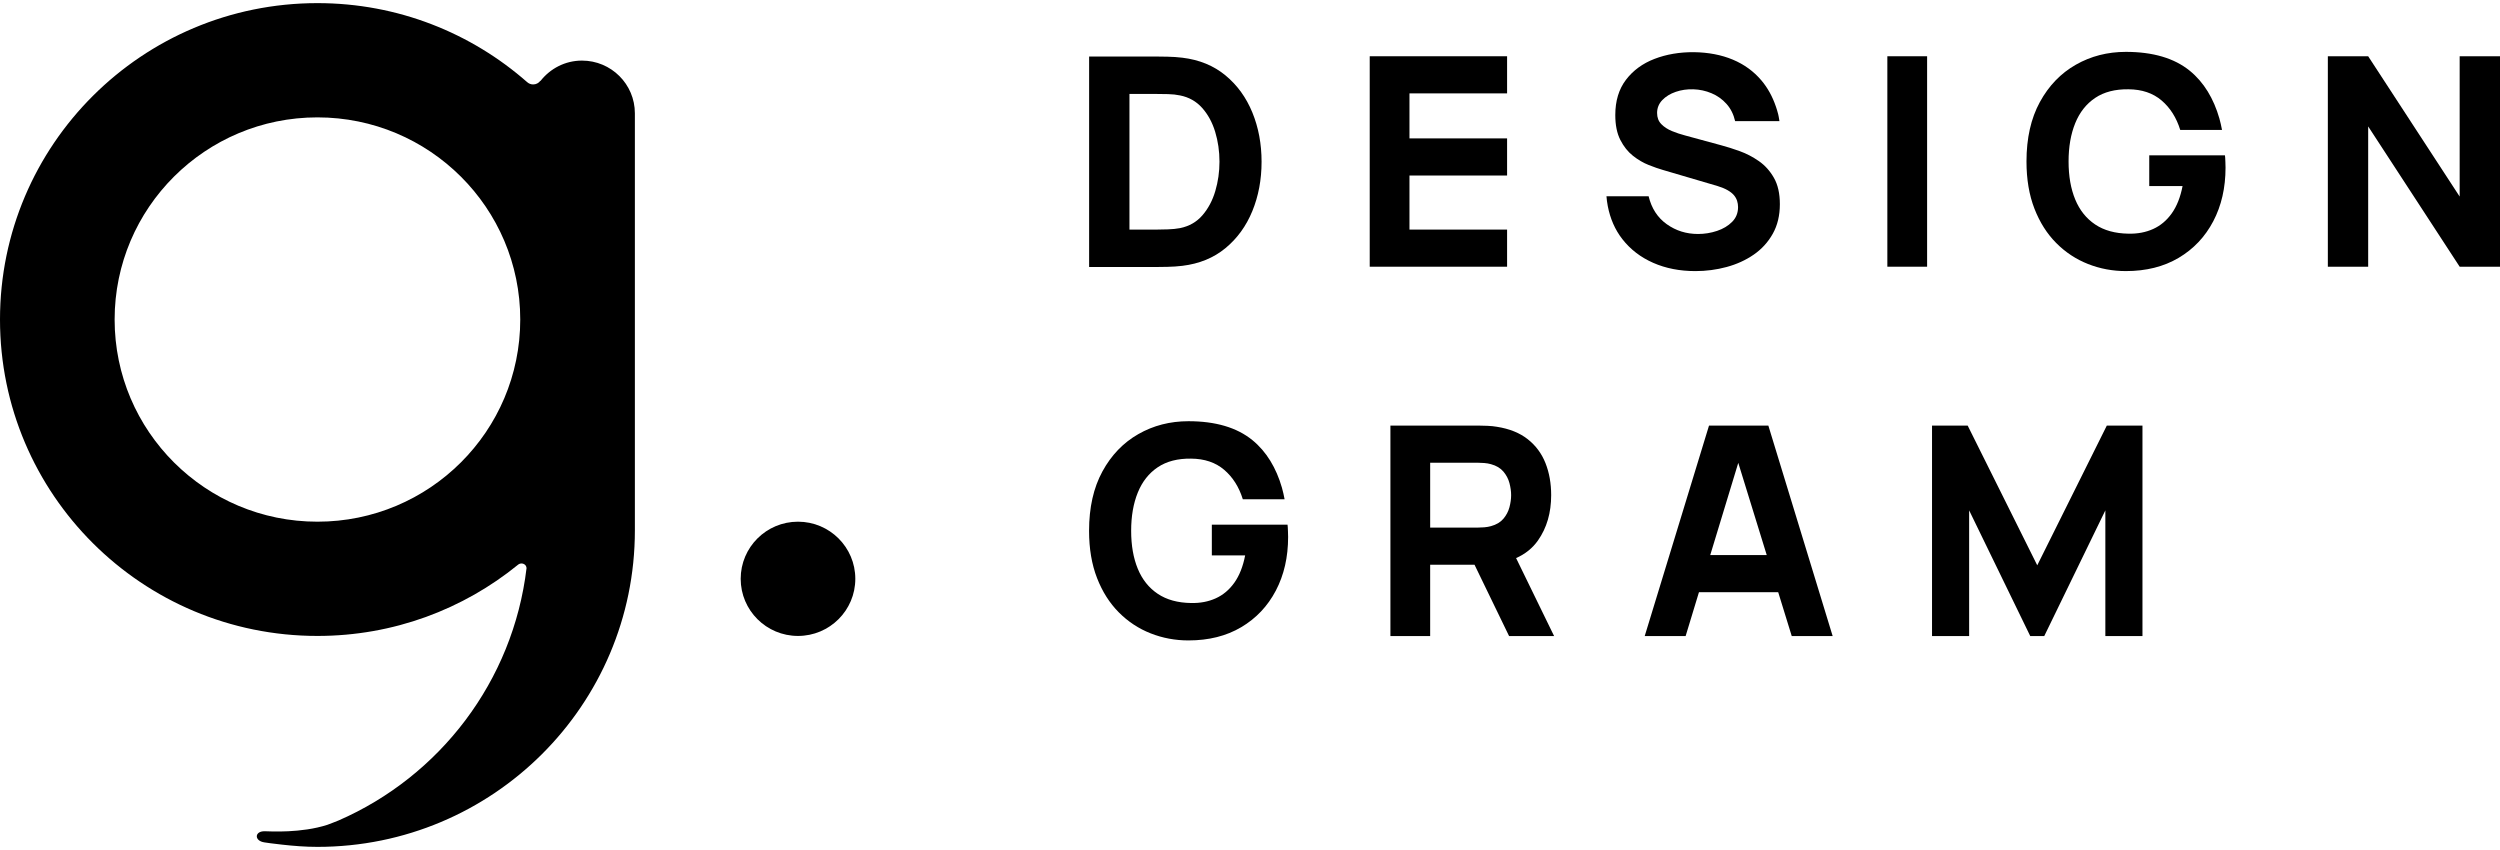 <?xml version="1.0" encoding="utf-8"?>
<!-- Generator: Adobe Illustrator 26.0.3, SVG Export Plug-In . SVG Version: 6.00 Build 0)  -->
<svg version="1.1" id="レイヤー_1" xmlns="http://www.w3.org/2000/svg" xmlns:xlink="http://www.w3.org/1999/xlink" x="0px"
	 y="0px" width="1000px" height="340px" viewBox="0 0 1000 340" style="enable-background:new 0 0 1000 340;" xml:space="preserve">
<style type="text/css">
	.st0{fill-rule:evenodd;clip-rule:evenodd;}
</style>
<g>
	<g>
		<path class="st0" d="M126.975,208.675c-44.8,0-81.125-36.2-81.125-80.863
			s36.325-80.862,81.125-80.862s81.125,36.2,81.125,80.863
			S171.775,208.675,126.975,208.675z M232.788,24.237
			c-6.738,0-12.675,3.188-16.55,8.088c-0.05,0.013-0.113,0-0.15,0.05
			c-0.637,0.85-1.662,1.4-2.825,1.4c-0.887,0-1.712-0.325-2.337-0.875h-0.012
			c-22.375-19.688-51.75-31.65-83.938-31.65C56.85,1.25,0,57.912,0,127.812
			s56.85,126.562,126.975,126.562c30.45,0,58.4-10.7,80.275-28.512
			c0.837-0.675,2.062-0.625,2.837,0.137c0.325,0.337,0.475,0.75,0.538,1.188
			c-5.387,45.362-34.775,83.375-75.2,101l-0.038,0.013
			c-1.45,0.625-2.962,1.137-4.438,1.725c-10.487,3.388-22.85,2.625-25.037,2.575
			c-4.15-0.1-4.325,3.875-0.1,4.462c0.762,0.113,3.575,0.538,6.963,0.888
			c4.675,0.525,9.387,0.9,14.2,0.9c70.125,0,126.975-56.663,126.975-126.562
			v-26.238v-58.137V45.325C253.95,33.675,244.475,24.237,232.788,24.237z"/>
	</g>
	<ellipse class="st0" cx="319.2" cy="231.525" rx="22.925" ry="22.85"/>
</g>
<g>
	<path d="M435.65,106.797V22.617h27.24c0.661,0,2.027,0.019,4.093,0.058
		c2.066,0.039,4.051,0.177,5.962,0.409c6.78,0.819,12.529,3.177,17.244,7.074
		c4.718,3.899,8.301,8.849,10.757,14.85c2.456,6,3.683,12.568,3.683,19.699
		s-1.228,13.699-3.683,19.699c-2.456,6.004-6.039,10.953-10.757,14.85
		c-4.715,3.896-10.464,6.255-17.244,7.074c-1.911,0.232-3.896,0.371-5.962,0.409
		c-2.066,0.039-3.432,0.058-4.093,0.058H435.65z M451.782,91.831h11.108
		c1.051,0,2.475-0.029,4.267-0.087s3.409-0.226,4.853-0.496
		c3.661-0.741,6.655-2.456,8.972-5.146c2.32-2.688,4.035-5.923,5.146-9.703
		c1.109-3.78,1.666-7.676,1.666-11.691c0-4.209-0.577-8.201-1.724-11.985
		c-1.15-3.78-2.894-6.974-5.233-9.587c-2.34-2.61-5.282-4.267-8.827-4.969
		c-1.444-0.309-3.061-0.487-4.853-0.525s-3.216-0.058-4.267-0.058h-11.108V91.831z"
		/>
	<path d="M547.888,106.683V22.503h54.948v14.85h-39.048v18.004h39.048v14.85h-39.048
		v21.627h39.048v14.85H547.888z"/>
	<path d="M754.941,106.683V22.503h15.903v84.18H754.941z"/>
	<path d="M931.137,106.683V22.503h16.132l36.595,56.121V22.503H1000v84.18h-16.135
		l-36.595-56.121v56.121H931.137z"/>
	<path d="M703.557,64.448c-2.436-1.695-4.979-3.02-7.631-3.977
		c-2.649-0.954-5.066-1.724-7.248-2.307l-14.614-3.977
		c-1.792-0.467-3.548-1.051-5.262-1.753c-1.714-0.703-3.136-1.627-4.267-2.778
		c-1.131-1.147-1.695-2.639-1.695-4.47c0-1.988,0.693-3.703,2.075-5.146
		c1.383-1.44,3.177-2.543,5.378-3.303c2.201-0.76,4.55-1.099,7.044-1.022
		c2.533,0.077,4.959,0.603,7.277,1.579c2.32,0.973,4.318,2.394,5.994,4.267
		c1.676,1.869,2.823,4.17,3.448,6.896h17.726
		c-0.181-1.255-0.415-2.427-0.506-2.763c-0.208-0.764-0.359-1.324-0.462-1.661
		c-0.12-0.399-0.247-0.79-0.377-1.178c-0.025-0.072-0.048-0.145-0.073-0.216
		c-1.369-4.014-3.292-7.508-5.786-10.461c-3.078-3.641-6.896-6.419-11.456-8.33
		c-4.56-1.908-9.745-2.9-15.552-2.981c-5.765-0.039-11.028,0.857-15.781,2.691
		c-4.756,1.83-8.556,4.618-11.401,8.359c-2.845,3.741-4.267,8.437-4.267,14.089
		c0,4.012,0.674,7.335,2.017,9.964c1.344,2.633,3.029,4.747,5.056,6.345
		c2.027,1.598,4.122,2.826,6.284,3.68c2.162,0.86,4.064,1.521,5.701,1.988
		l21.862,6.432c1.637,0.506,2.991,1.07,4.064,1.695
		c1.07,0.622,1.898,1.286,2.485,1.985c0.583,0.703,1.002,1.453,1.257,2.253
		c0.251,0.799,0.38,1.627,0.38,2.485c0,2.336-0.789,4.305-2.369,5.904
		c-1.579,1.598-3.596,2.807-6.049,3.625c-2.456,0.819-4.992,1.228-7.602,1.228
		c-4.676,0-8.846-1.305-12.51-3.919c-3.661-2.61-6.078-6.332-7.248-11.166
		h-16.863c0.071,1.043,0.275,2.631,0.522,3.909
		c0.98,5.071,2.911,9.495,5.849,13.251c3.216,4.112,7.325,7.267,12.333,9.468
		c5.008,2.201,10.631,3.303,16.867,3.303c4.286,0,8.446-0.545,12.481-1.637
		c4.031-1.089,7.647-2.736,10.844-4.94c3.194-2.201,5.736-4.985,7.628-8.359
		c1.892-3.368,2.836-7.315,2.836-11.836c0-4.247-0.789-7.754-2.369-10.522
		C707.998,68.373,705.99,66.143,703.557,64.448z"/>
	<path d="M890.156,64.828c-0.039-1.286-0.097-2.182-0.174-2.691H859.7v12.278h13.328
		c-0.857,4.441-2.301,8.085-4.325,10.931c-2.027,2.846-4.512,4.93-7.454,6.255
		s-6.226,1.95-9.851,1.869c-5.34-0.077-9.78-1.305-13.328-3.683
		c-3.545-2.375-6.207-5.707-7.979-9.993c-1.772-4.289-2.659-9.355-2.659-15.201
		c0-5.846,0.886-10.95,2.659-15.317c1.772-4.363,4.434-7.734,7.979-10.112
		c3.548-2.375,7.989-3.525,13.328-3.448c5.378,0.039,9.793,1.531,13.241,4.473
		c3.448,2.942,5.933,6.867,7.454,11.778c0,0,0,0.001,0,0.001
		h16.711c-0.22-1.273-0.702-3.365-1.058-4.606
		c-2.259-7.877-6.18-14.469-11.854-19.072c-6.197-5.027-14.711-7.541-25.545-7.541
		c-7.328,0-14.002,1.714-20.022,5.143c-6.023,3.432-10.815,8.411-14.382,14.937
		c-3.564,6.529-5.349,14.45-5.349,23.763c0,7.132,1.063,13.425,3.187,18.881
		c2.124,5.459,5.027,10.038,8.711,13.738c3.683,3.703,7.921,6.5,12.713,8.388
		c4.795,1.892,9.842,2.836,15.143,2.836c8.105,0,15.14-1.763,21.101-5.288
		c5.965-3.529,10.583-8.411,13.857-14.647c3.271-6.232,4.908-13.386,4.908-21.453
		C890.214,66.855,890.195,66.114,890.156,64.828z"/>
</g>
<g>
	<path d="M621.641,254.419l-15.204-31.186c3.68-1.629,6.607-3.984,8.771-7.075
		c3.509-5.008,5.262-11.037,5.262-18.091c0-4.715-0.76-8.994-2.282-12.832
		c-1.518-3.838-3.886-7.025-7.102-9.558c-3.213-2.533-7.335-4.189-12.362-4.969
		c-1.092-0.193-2.33-0.319-3.712-0.38c-1.386-0.058-2.485-0.087-3.303-0.087
		h-35.542v84.18h15.9v-28.526h17.742l13.823,28.526H621.641z M572.068,185.089h18.939
		c0.819,0,1.714,0.039,2.691,0.116c0.973,0.077,1.869,0.235,2.688,0.467
		c2.143,0.586,3.799,1.569,4.969,2.952c1.17,1.386,1.979,2.923,2.427,4.618
		c0.448,1.695,0.67,3.303,0.67,4.824c0,1.521-0.222,3.126-0.67,4.821
		c-0.448,1.698-1.257,3.235-2.427,4.621c-1.17,1.382-2.826,2.365-4.969,2.952
		c-0.819,0.232-1.714,0.39-2.688,0.467c-0.976,0.077-1.872,0.116-2.691,0.116
		h-18.939V185.089z"/>
	<path d="M716.693,254.419h16.367l-25.722-84.18h-23.734l-25.719,84.18h16.367
		l5.33-17.537h31.698L716.693,254.419z M684.095,222.032l11.213-36.894l11.388,36.894
		H684.095z"/>
	<path d="M772.811,254.419V170.239h14.263l27.827,55.886L842.724,170.239h14.263v84.18
		H842.141v-50.275l-24.437,50.275h-5.61l-24.437-50.275v50.275H772.811z"/>
	<path d="M515.187,212.564c-0.039-1.286-0.097-2.182-0.174-2.691h-30.282v12.278
		h13.328c-0.857,4.441-2.301,8.085-4.325,10.931
		c-2.027,2.846-4.512,4.93-7.454,6.255c-2.942,1.325-6.226,1.95-9.851,1.869
		c-5.34-0.077-9.78-1.305-13.328-3.683c-3.545-2.375-6.207-5.707-7.979-9.993
		c-1.772-4.289-2.659-9.355-2.659-15.201c0-5.846,0.886-10.95,2.659-15.317
		c1.772-4.363,4.434-7.734,7.979-10.112c3.548-2.375,7.989-3.525,13.328-3.448
		c5.378,0.039,9.793,1.531,13.241,4.473c3.448,2.942,5.933,6.867,7.454,11.778
		c0,0,0,0.001,0,0.001h16.711
		c-0.22-1.273-0.702-3.365-1.058-4.606c-2.259-7.877-6.18-14.469-11.854-19.072
		c-6.197-5.027-14.711-7.541-25.545-7.541c-7.328,0-14.002,1.714-20.022,5.143
		c-6.023,3.432-10.815,8.411-14.382,14.937c-3.564,6.529-5.349,14.45-5.349,23.763
		c0,7.132,1.063,13.425,3.187,18.881c2.124,5.459,5.027,10.038,8.711,13.738
		c3.683,3.703,7.921,6.5,12.713,8.388c4.795,1.892,9.842,2.836,15.143,2.836
		c8.105,0,15.14-1.763,21.101-5.288c5.965-3.529,10.583-8.411,13.857-14.647
		c3.271-6.232,4.908-13.386,4.908-21.452
		C515.245,214.591,515.225,213.85,515.187,212.564z"/>
</g>
</svg>
